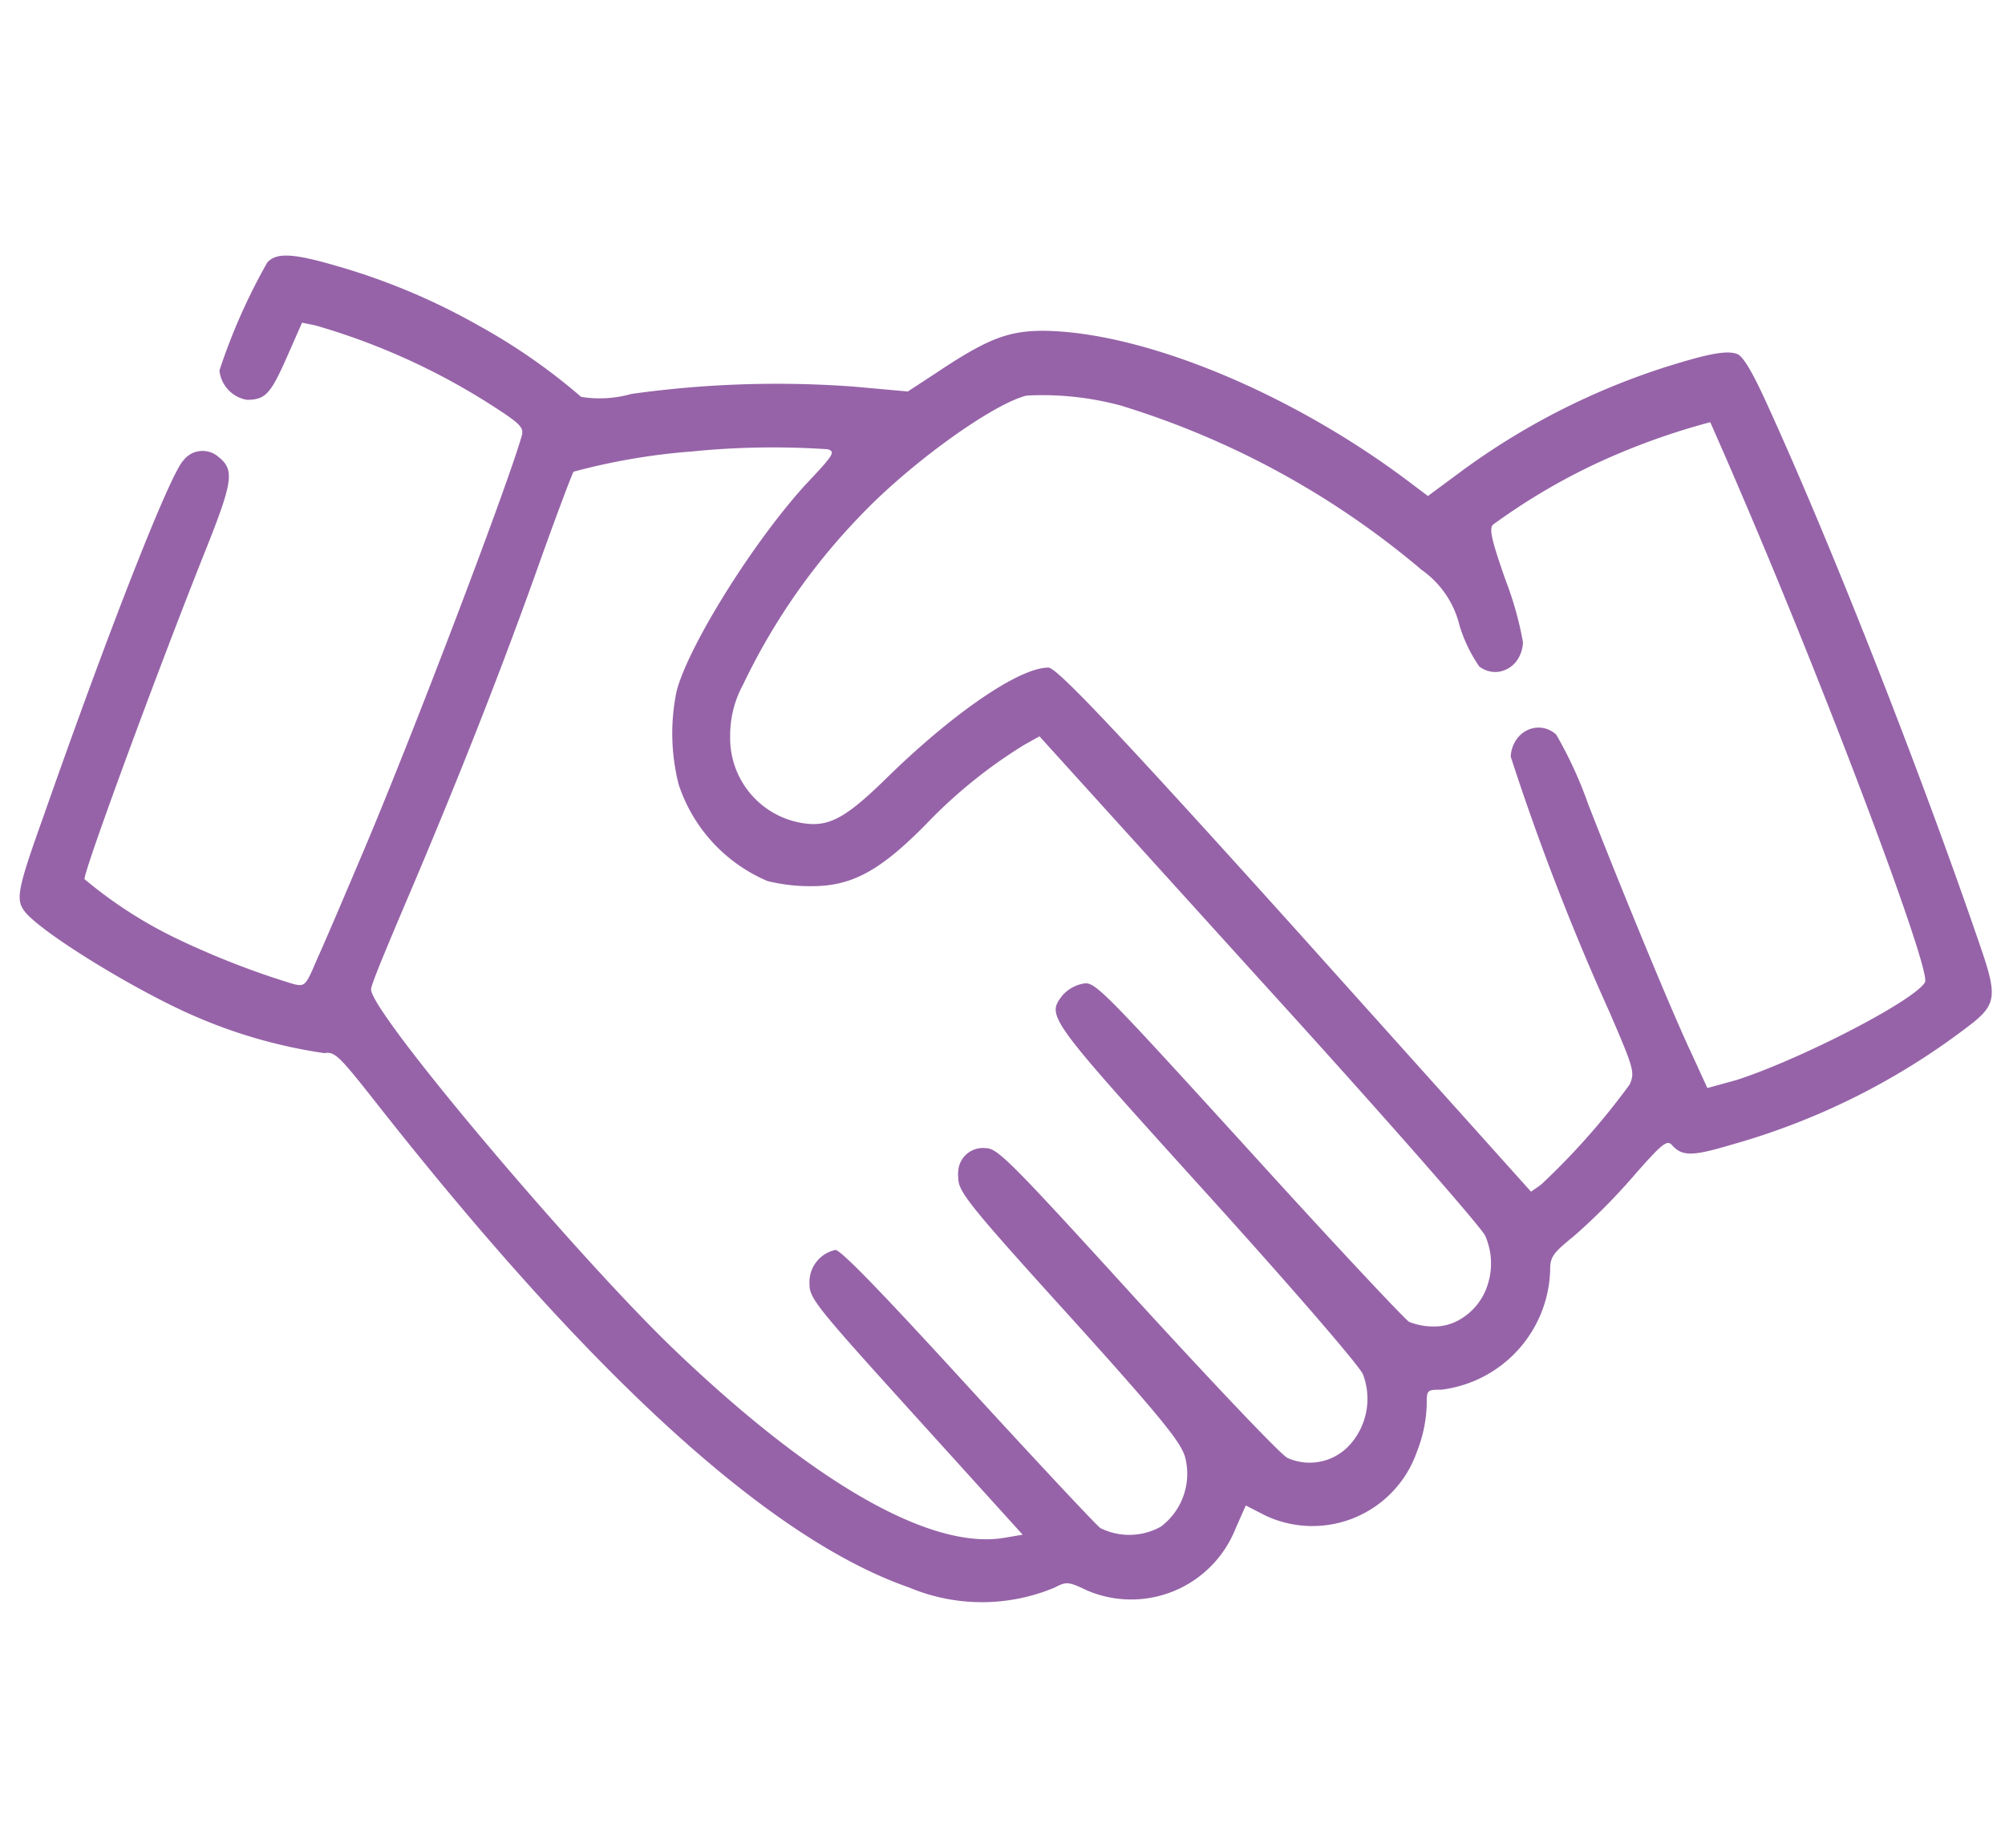<svg xmlns="http://www.w3.org/2000/svg" width="102" height="94" viewBox="0 0 102 94">
  <g id="sponser" transform="translate(0 25.258)">
    <path id="_259795582_1802827466590010_8817539527838761268_n_Traced_" data-name=" 259795582 1802827466590010 8817539527838761268 n Traced " d="M12.6.349A30.429,30.429,0,0,0,10.167,5.84a1.688,1.688,0,0,0,1.39,1.494c.938,0,1.209-.286,2.033-2.154l.779-1.768.678.137A34.1,34.1,0,0,1,24.152,7.7c1.31.847,1.5,1.046,1.4,1.444-.7,2.49-5.558,15.278-8.134,21.329-.881,2.079-1.887,4.445-2.259,5.254-.6,1.419-.633,1.457-1.209,1.332A42.173,42.173,0,0,1,7.907,34.7,22.383,22.383,0,0,1,3.3,31.714c0-.511,3.762-10.733,6.213-16.859,1.344-3.387,1.423-3.972.6-4.619a1.225,1.225,0,0,0-1.774.174c-.678.672-3.773,8.554-7.117,18.092C-.091,32.175-.192,32.71.214,33.3c.678,1,5.535,4.009,8.62,5.354A25.814,25.814,0,0,0,15.5,40.567c.531-.087.746.125,2.553,2.416q16.561,21.068,27.2,24.766a9.567,9.567,0,0,0,7.411,0c.587-.311.7-.3,1.638.149a5.711,5.711,0,0,0,7.558-3.15l.52-1.17L63.4,64.1a5.627,5.627,0,0,0,7.682-3.25,7.055,7.055,0,0,0,.5-2.328c0-.822,0-.834.746-.834a6.312,6.312,0,0,0,5.535-6.051c0-.71.113-.872,1.231-1.781a31.443,31.443,0,0,0,2.949-2.963c1.5-1.718,1.762-1.93,2.011-1.656.52.585,1.028.585,2.994,0a35.669,35.669,0,0,0,12.336-6.226c1.13-.921,1.209-1.395.441-3.648C96.9,26.771,92.3,15,88.929,7.621,88.195,6,87.7,5.131,87.381,5.006s-.87-.137-2.259.249A36.052,36.052,0,0,0,73.43,10.908l-1.785,1.32-1.062-.8C64.607,6.948,57.162,3.885,52.1,3.823c-1.808,0-2.869.4-5.524,2.179l-1.39.909L42.42,6.662a53.278,53.278,0,0,0-11.3.374,5.9,5.9,0,0,1-2.553.149,30.374,30.374,0,0,0-5.185-3.611,33.212,33.212,0,0,0-7.3-3.063C13.895-.124,13.059-.161,12.6.349ZM56.123,7.658a43.261,43.261,0,0,1,15.206,8.33A4.853,4.853,0,0,1,73.26,18.84a7.53,7.53,0,0,0,.994,2.054,1.31,1.31,0,0,0,1.062.262,1.407,1.407,0,0,0,.915-.648,1.708,1.708,0,0,0,.249-.847,17.1,17.1,0,0,0-.892-3.175c-.712-2.042-.836-2.59-.633-2.8a31.9,31.9,0,0,1,5.253-3.113,35.4,35.4,0,0,1,5.8-2.1s.825,1.855,1.762,4.059c4.417,10.335,9.489,23.857,9.162,24.43-.542.946-6.383,3.947-9.614,4.981l-1.457.4L85.1,40.679c-1.13-2.378-3.886-9.139-5.31-12.8a21.07,21.07,0,0,0-1.615-3.511,1.326,1.326,0,0,0-1.04-.354,1.379,1.379,0,0,0-.96.566,1.612,1.612,0,0,0-.316.909,126.258,126.258,0,0,0,5,12.937c1.265,2.926,1.322,3.113,1.051,3.735a36.247,36.247,0,0,1-4.519,5.105l-.5.349L64.889,34.242C55.355,23.658,52.734,20.956,52.338,20.956c-1.469,0-4.767,2.254-8.1,5.491-2.259,2.229-3.107,2.665-4.519,2.4a4.378,4.378,0,0,1-3.57-4.433,5.369,5.369,0,0,1,.655-2.59,32.479,32.479,0,0,1,5.953-8.579c2.576-2.714,6.778-5.715,8.473-6.126a15.337,15.337,0,0,1,4.892.535ZM41.109,9.85c.407.125.316.274-1.13,1.805-2.666,2.926-5.931,8.156-6.552,10.484a10.564,10.564,0,0,0,.1,4.756,8.078,8.078,0,0,0,4.519,4.918,8.955,8.955,0,0,0,2.259.261c2.033,0,3.457-.772,5.784-3.125A25.15,25.15,0,0,1,51.084,24.9l.8-.448,11.2,12.364c6.157,6.761,11.342,12.675,11.478,13.049a3.5,3.5,0,0,1,.134,2.449,3.118,3.118,0,0,1-1.479,1.834,2.54,2.54,0,0,1-1.231.324,3.345,3.345,0,0,1-1.3-.237c-.226-.137-3.931-4.084-8.2-8.791-7.682-8.43-7.795-8.542-8.439-8.4a1.9,1.9,0,0,0-.994.585c-.813,1.071-.813,1.071,7.388,10.135,4.259,4.707,7.829,8.828,7.908,9.164a3.5,3.5,0,0,1-.648,3.53,2.752,2.752,0,0,1-3.2.7c-.305-.125-3.728-3.735-7.625-7.994C50.35,46,49.751,45.4,49.141,45.4a1.258,1.258,0,0,0-1.39,1.158,1.55,1.55,0,0,0,0,.324c0,.71.384,1.245,5.648,7.047,4.79,5.3,5.648,6.412,5.886,7.16a3.363,3.363,0,0,1-1.22,3.561,3.294,3.294,0,0,1-3.084.075c-.26-.2-3.31-3.461-6.778-7.247-4.214-4.607-6.417-6.9-6.7-6.9A1.678,1.678,0,0,0,40.183,52.3c0,.747.316,1.133,5.423,6.774l5.423,5.989-.96.162c-3.705.61-9.6-2.739-16.663-9.475C28.411,50.989,17.7,38.313,17.883,37.3c0-.237,1.005-2.615,2.146-5.292,2.406-5.69,4.519-11.019,6.552-16.759.813-2.266,1.536-4.171,1.6-4.258A32.711,32.711,0,0,1,34.2,9.962a41.362,41.362,0,0,1,6.914-.112Z" transform="translate(0.997 -12.255)" fill="#9663a8" fill-rule="evenodd"/>
    <rect id="Rectangle_50" data-name="Rectangle 50" width="102" height="94" transform="translate(0 -25.258)" fill="none"/>
  </g>
</svg>
